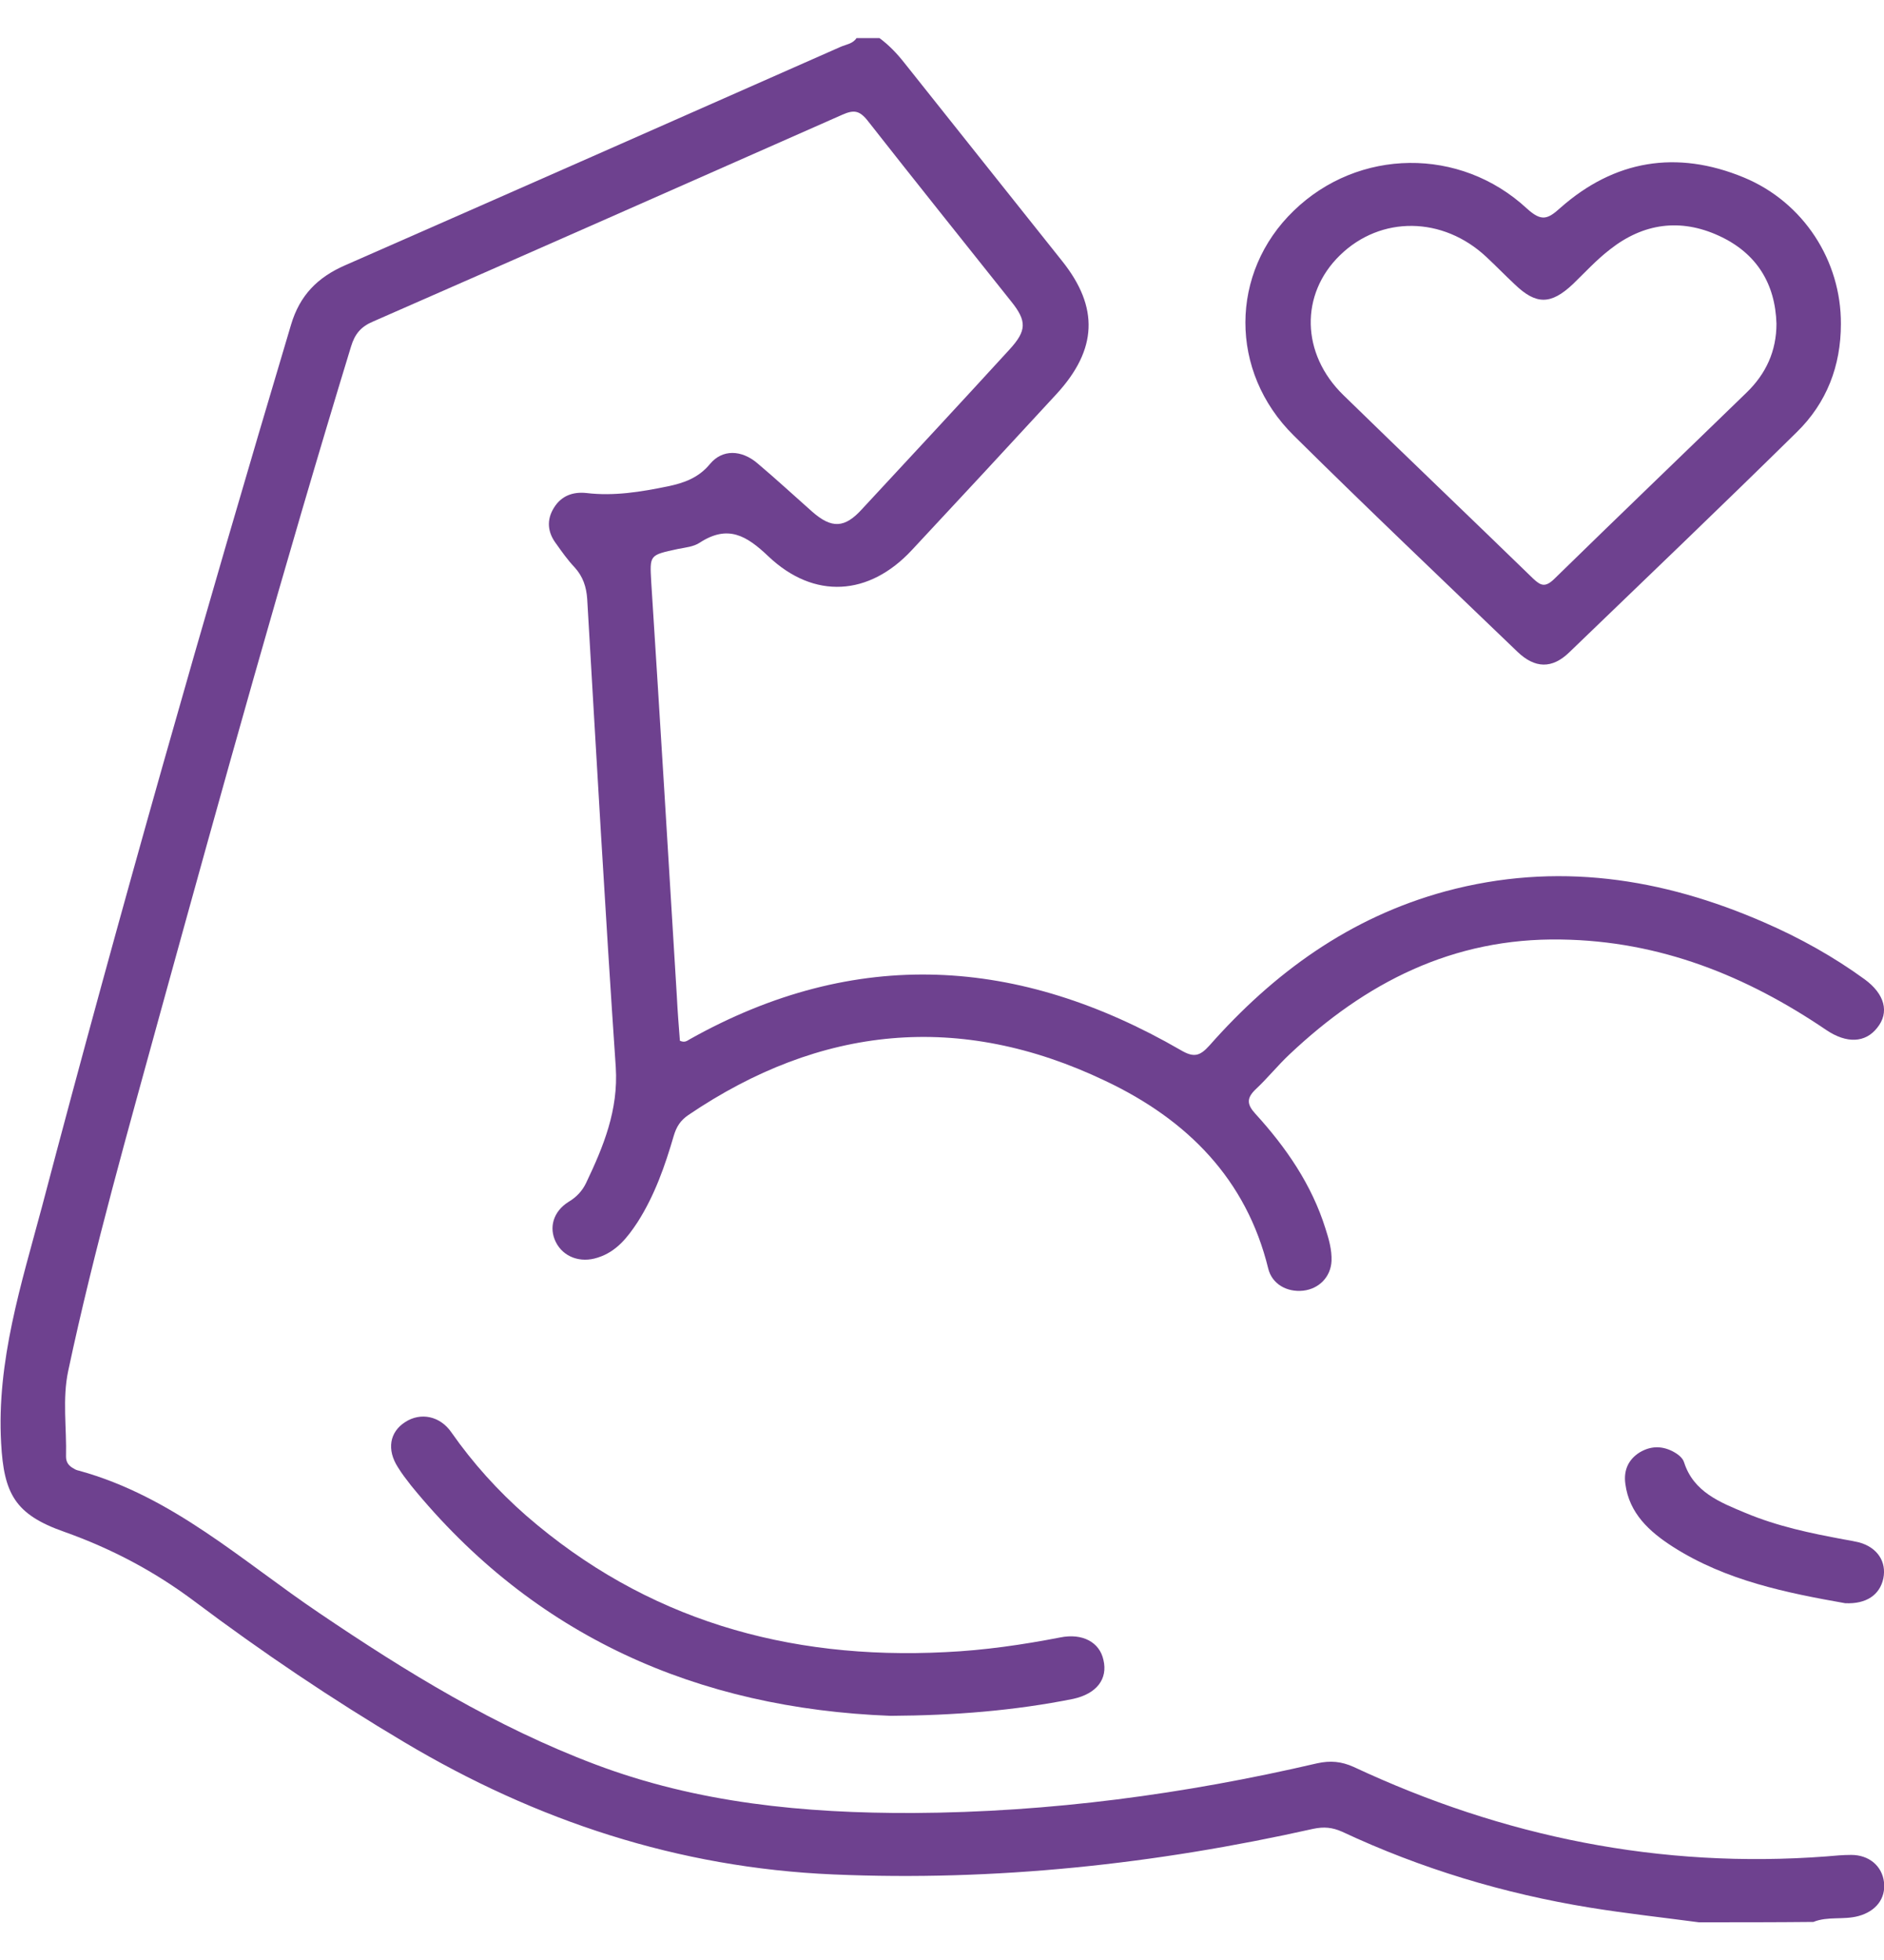 <svg width="25" height="26" viewBox="0 0 25 26" fill="none" xmlns="http://www.w3.org/2000/svg">
<path d="M22.544 25.5C22.064 25.436 21.578 25.383 21.097 25.305C19.952 25.119 18.854 24.787 17.811 24.299C17.679 24.24 17.568 24.23 17.426 24.26C15.33 24.729 13.209 24.958 11.057 24.865C8.997 24.777 7.113 24.152 5.367 23.112C4.405 22.541 3.478 21.916 2.587 21.247C2.055 20.847 1.483 20.544 0.85 20.319C0.197 20.09 0.051 19.811 0.015 19.143C-0.046 18.054 0.283 17.033 0.557 16.008C1.59 12.087 2.703 8.19 3.863 4.304C3.979 3.918 4.212 3.679 4.582 3.518C6.774 2.556 8.966 1.589 11.153 0.622C11.229 0.588 11.315 0.583 11.366 0.505C11.467 0.505 11.568 0.505 11.67 0.505C11.796 0.598 11.903 0.71 11.999 0.832C12.697 1.711 13.396 2.585 14.095 3.464C14.586 4.079 14.56 4.636 14.024 5.222C13.386 5.915 12.743 6.608 12.1 7.297C11.533 7.907 10.804 7.956 10.196 7.38C9.908 7.106 9.66 6.955 9.285 7.199C9.204 7.253 9.093 7.263 8.997 7.282C8.612 7.365 8.622 7.36 8.642 7.727C8.759 9.553 8.87 11.379 8.981 13.21C8.991 13.41 9.007 13.615 9.022 13.806C9.088 13.835 9.118 13.806 9.153 13.786C11.356 12.551 13.523 12.692 15.664 13.928C15.836 14.03 15.917 14.016 16.049 13.869C16.899 12.907 17.907 12.17 19.183 11.823C20.651 11.428 22.053 11.643 23.415 12.238C23.886 12.443 24.332 12.692 24.742 12.99C25.01 13.185 25.076 13.43 24.909 13.635C24.752 13.835 24.504 13.845 24.235 13.664C23.177 12.946 22.028 12.482 20.717 12.463C19.274 12.438 18.115 13.039 17.112 13.986C16.955 14.133 16.819 14.304 16.662 14.45C16.54 14.567 16.545 14.65 16.657 14.773C17.067 15.222 17.406 15.715 17.588 16.296C17.634 16.438 17.674 16.579 17.669 16.726C17.659 16.94 17.502 17.097 17.294 17.121C17.077 17.145 16.879 17.033 16.829 16.828C16.54 15.646 15.76 14.855 14.667 14.338C12.733 13.415 10.885 13.605 9.133 14.792C9.027 14.865 8.976 14.948 8.941 15.065C8.824 15.466 8.688 15.856 8.46 16.213C8.328 16.413 8.181 16.604 7.933 16.682C7.7 16.76 7.473 16.672 7.376 16.477C7.28 16.286 7.341 16.071 7.543 15.944C7.65 15.881 7.726 15.798 7.776 15.695C8.009 15.207 8.207 14.724 8.171 14.157C8.03 12.087 7.913 10.017 7.792 7.946C7.781 7.785 7.736 7.648 7.625 7.526C7.533 7.429 7.457 7.321 7.381 7.214C7.265 7.062 7.25 6.896 7.351 6.735C7.447 6.579 7.599 6.521 7.781 6.54C8.146 6.584 8.505 6.525 8.86 6.452C9.072 6.408 9.27 6.34 9.422 6.154C9.584 5.959 9.837 5.964 10.05 6.145C10.298 6.354 10.536 6.574 10.779 6.789C11.037 7.014 11.209 7.009 11.442 6.75C12.095 6.047 12.748 5.344 13.396 4.636C13.624 4.387 13.629 4.26 13.416 3.996C12.778 3.195 12.14 2.399 11.508 1.594C11.401 1.462 11.325 1.457 11.179 1.521C9.103 2.438 7.027 3.356 4.951 4.265C4.789 4.333 4.708 4.431 4.658 4.597C3.767 7.512 2.952 10.446 2.142 13.381C1.706 14.973 1.25 16.564 0.906 18.181C0.825 18.557 0.886 18.942 0.876 19.323C0.876 19.396 0.911 19.445 0.977 19.48C0.997 19.494 1.023 19.504 1.048 19.509C2.293 19.851 3.215 20.71 4.237 21.398C5.392 22.18 6.577 22.907 7.898 23.405C9.255 23.918 10.672 24.055 12.12 24.05C13.933 24.04 15.715 23.801 17.477 23.391C17.654 23.352 17.801 23.366 17.963 23.439C19.947 24.367 22.033 24.792 24.235 24.626C24.347 24.616 24.453 24.606 24.565 24.606C24.802 24.606 24.975 24.753 25 24.968C25.025 25.183 24.894 25.354 24.661 25.417C24.463 25.471 24.256 25.417 24.063 25.495C23.557 25.5 23.051 25.5 22.544 25.5Z" fill="#6E418F"/>
<path d="M24.428 4.299C24.428 4.851 24.241 5.344 23.841 5.734C22.843 6.716 21.831 7.683 20.823 8.654C20.596 8.874 20.368 8.869 20.135 8.645C19.143 7.692 18.145 6.745 17.168 5.778C16.307 4.929 16.317 3.615 17.168 2.795C18.024 1.965 19.375 1.945 20.261 2.766C20.454 2.941 20.535 2.912 20.707 2.756C21.421 2.126 22.246 1.984 23.142 2.355C23.932 2.683 24.433 3.459 24.428 4.299ZM23.573 4.294C23.557 3.762 23.309 3.356 22.808 3.127C22.297 2.893 21.806 2.961 21.365 3.308C21.188 3.444 21.036 3.61 20.874 3.767C20.58 4.045 20.383 4.045 20.099 3.771C19.973 3.654 19.851 3.527 19.725 3.41C19.148 2.868 18.322 2.858 17.781 3.386C17.249 3.903 17.264 4.694 17.826 5.241C18.662 6.057 19.507 6.862 20.342 7.673C20.444 7.77 20.504 7.795 20.621 7.683C21.466 6.857 22.322 6.037 23.172 5.212C23.436 4.958 23.573 4.655 23.573 4.294Z" fill="#6E418F"/>
<path d="M11.817 22.761C9.255 22.663 7.083 21.706 5.453 19.704C5.392 19.626 5.332 19.548 5.281 19.465C5.129 19.23 5.17 18.996 5.377 18.864C5.58 18.732 5.838 18.781 5.99 19.001C6.273 19.406 6.607 19.777 6.982 20.105C8.567 21.482 10.445 22.023 12.546 21.916C13.062 21.892 13.569 21.818 14.07 21.721C14.364 21.662 14.591 21.784 14.642 22.019C14.703 22.273 14.551 22.468 14.242 22.536C13.463 22.692 12.668 22.756 11.817 22.761Z" fill="#6E418F"/>
<path d="M24.484 21.267C23.71 21.13 22.905 20.969 22.201 20.52C21.887 20.319 21.619 20.075 21.568 19.685C21.543 19.509 21.604 19.362 21.76 19.265C21.902 19.182 22.044 19.177 22.191 19.25C22.257 19.284 22.328 19.333 22.348 19.401C22.474 19.792 22.824 19.929 23.163 20.07C23.583 20.246 24.023 20.339 24.474 20.422C24.54 20.432 24.606 20.446 24.672 20.461C24.915 20.529 25.036 20.72 24.991 20.939C24.945 21.154 24.768 21.281 24.484 21.267Z" fill="#6E418F"/>
</svg>
